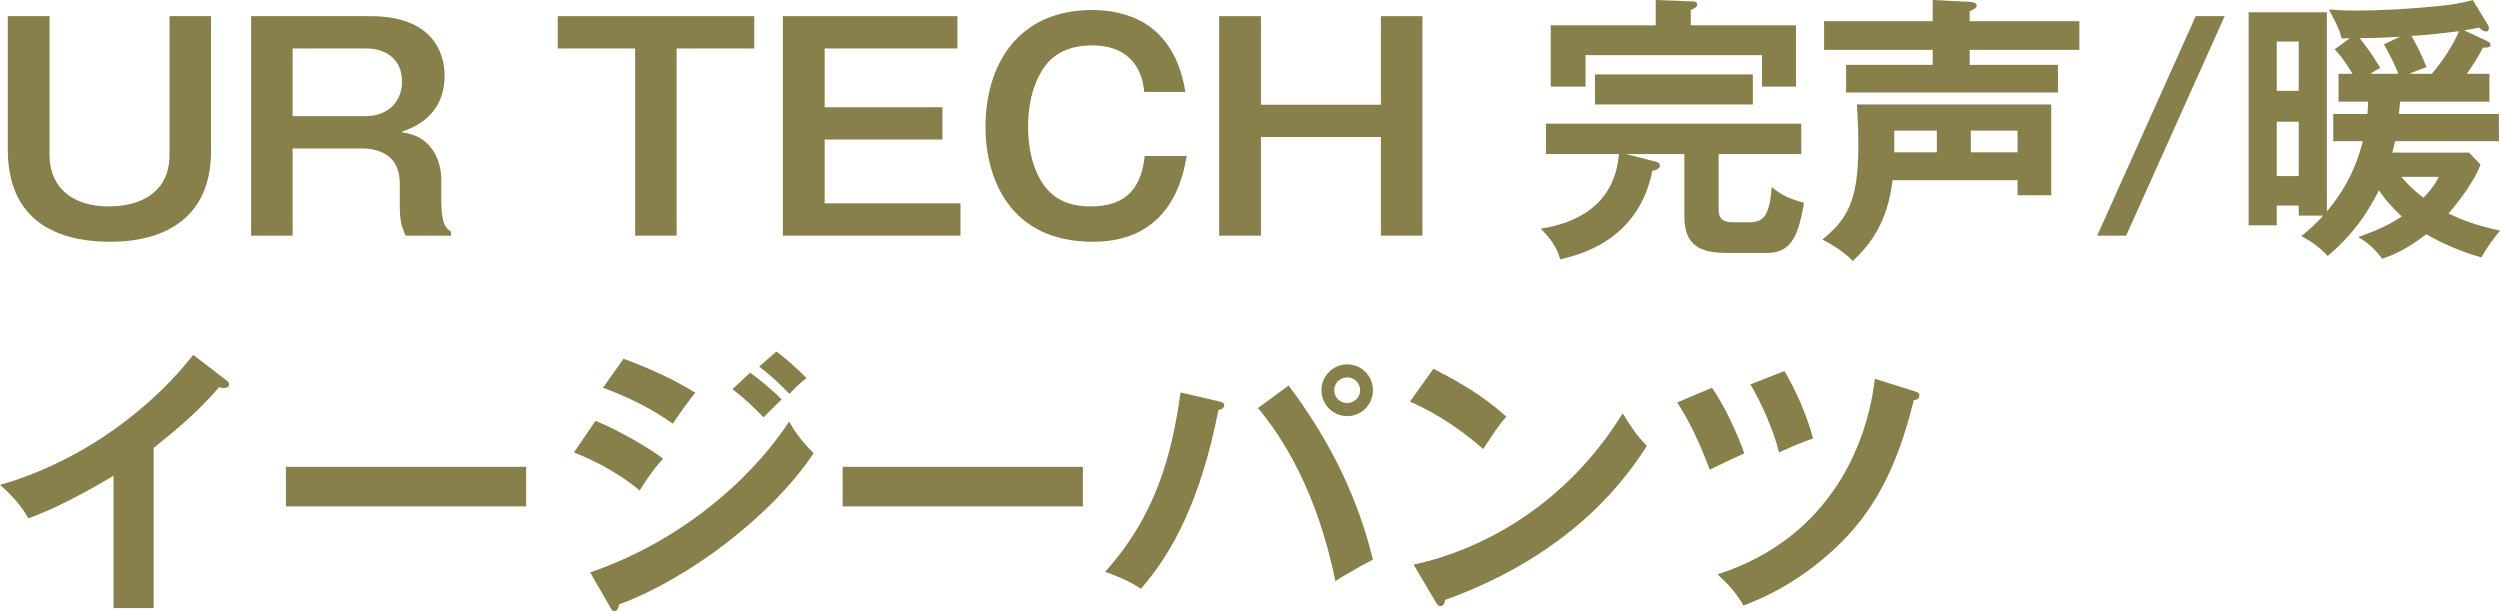 <svg width="225" height="55" viewBox="0 0 225 55" fill="none" xmlns="http://www.w3.org/2000/svg">
<path d="M150.949 36.224L154.081 34.896C155.283 36.625 156.411 39.157 156.987 40.812C156.436 41.037 154.907 41.764 153.88 42.266C152.552 38.731 151.45 37.001 150.949 36.224ZM157.538 34.595L160.595 33.392C161.622 35.096 162.649 37.453 163.175 39.458C161.872 39.934 161.697 40.01 160.119 40.712C159.618 38.731 158.54 36.274 157.538 34.595ZM168.737 34.093L172.345 35.222C172.671 35.322 172.746 35.422 172.746 35.572C172.746 35.949 172.42 35.999 172.245 35.999C170.791 41.965 168.637 46.226 164.929 49.56C164.102 50.312 161.246 52.895 156.912 54.499C156.26 53.371 155.684 52.719 154.582 51.691C164.904 48.357 168.086 39.709 168.737 34.093Z" fill="#87804A"/>
<path d="M126.897 36.148L129.002 33.19C132.685 35.045 134.388 36.449 135.566 37.502C135.04 38.104 134.664 38.605 133.486 40.41C130.53 37.828 128.1 36.675 126.897 36.148ZM129.177 54.122L127.223 50.813C133.236 49.535 140.902 45.549 146.038 37.201C146.94 38.63 147.241 39.106 148.218 40.134C146.59 42.641 141.879 49.735 130.054 53.997C130.004 54.248 129.979 54.548 129.628 54.548C129.453 54.548 129.302 54.348 129.177 54.122Z" fill="#87804A"/>
<path d="M121.26 32.789C122.488 32.789 123.565 33.792 123.565 35.12C123.565 36.424 122.513 37.452 121.26 37.452C119.982 37.452 118.93 36.424 118.93 35.12C118.93 33.817 120.008 32.789 121.26 32.789ZM121.26 33.967C120.609 33.967 120.083 34.469 120.083 35.12C120.083 35.772 120.609 36.273 121.235 36.273C121.887 36.273 122.413 35.747 122.413 35.12C122.413 34.469 121.887 33.967 121.26 33.967ZM106.253 35.321L109.71 36.123C110.086 36.223 110.186 36.299 110.186 36.474C110.186 36.599 110.111 36.8 109.66 36.9C108.082 44.922 105.552 49.735 102.67 52.994C101.693 52.267 100.04 51.665 99.463 51.465C104.073 46.326 105.451 40.936 106.253 35.321ZM113.218 36.725L115.974 34.694C118.98 38.705 121.962 43.794 123.565 50.362C122.563 50.863 120.484 52.091 120.183 52.292C118.554 44.295 115.473 39.407 113.218 36.725Z" fill="#87804A"/>
<path d="M75.838 42.015H97.459V45.574H75.838V42.015Z" fill="#87804A"/>
<path d="M65.916 35.021L67.52 33.542C68.296 34.093 69.674 35.246 70.351 35.948C69.9 36.375 69.173 37.102 68.722 37.553C68.447 37.277 67.219 35.999 65.916 35.021ZM54.266 34.896L56.12 32.288C58.801 33.291 60.555 34.118 62.584 35.347C62.083 35.898 60.956 37.528 60.555 38.129C58.626 36.751 56.446 35.698 54.266 34.896ZM68.322 32.99L69.875 31.637C70.677 32.213 72.004 33.392 72.581 34.043C72.33 34.219 72.004 34.444 71.052 35.447C70.15 34.52 69.299 33.717 68.322 32.99ZM51.661 40.711L53.59 37.879C55.544 38.631 58.701 40.486 59.678 41.288C58.776 42.24 57.874 43.644 57.574 44.146C55.218 42.165 52.462 41.037 51.661 40.711ZM54.918 54.649L53.114 51.516C61.181 48.758 67.57 43.218 71.027 37.929C71.303 38.43 71.829 39.408 73.232 40.786C69.449 46.452 61.958 52.092 55.719 54.398C55.669 54.649 55.594 55 55.294 55C55.118 55 55.043 54.875 54.918 54.649Z" fill="#87804A"/>
<path d="M25.73 42.015H47.352V45.574H25.73V42.015Z" fill="#87804A"/>
<path d="M13.83 40.31V54.724H10.222V42.817C5.888 45.399 3.633 46.251 2.555 46.652C1.929 45.549 1.027 44.497 0 43.644C7.992 41.338 14.055 36.224 17.387 31.938L20.394 34.244C20.544 34.369 20.619 34.469 20.619 34.595C20.619 34.82 20.369 34.921 20.168 34.921C20.043 34.921 19.843 34.895 19.717 34.845C17.989 36.901 15.934 38.631 13.83 40.31Z" fill="#87804A"/>
<path d="M215.905 10.253H224.9V12.71H215.555C215.48 13.085 215.404 13.361 215.304 13.737H222.219L223.246 14.815C222.495 16.821 220.465 19.077 220.365 19.202C221.743 19.879 222.87 20.28 225 20.756C224.223 21.734 223.898 22.16 223.321 23.163C220.741 22.461 218.712 21.283 218.361 21.082C216.407 22.611 215.029 23.063 214.402 23.288C213.55 22.185 212.949 21.759 212.248 21.333C213.776 20.781 214.903 20.33 216.156 19.478C215.605 18.977 214.703 18.049 214.102 17.122C212.423 20.556 210.319 22.336 209.492 23.038C208.765 22.26 208.064 21.734 207.112 21.258C207.738 20.756 208.314 20.255 209.091 19.403H206.886V18.5H204.907V20.28H202.376V1.103H209.417V19.027C210.494 17.748 211.897 15.768 212.649 12.71H209.993V10.253H213.074C213.125 9.576 213.125 9.4 213.125 9.15H210.469V6.643H211.722C211.02 5.44 210.519 4.863 210.118 4.437L211.496 3.434C211.271 3.459 210.945 3.459 210.744 3.459C210.519 2.432 209.692 1.053 209.592 0.852C210.168 0.902 210.845 0.953 212.147 0.953C214.102 0.953 216.958 0.802 219.388 0.551C220.44 0.451 221.543 0.301 222.545 0L223.848 2.131C223.948 2.281 223.998 2.407 223.998 2.582C223.998 2.707 223.923 2.833 223.747 2.833C223.497 2.833 223.246 2.607 223.096 2.482C222.77 2.557 222.595 2.607 221.768 2.732L223.822 3.685C224.048 3.785 224.148 3.886 224.148 4.011C224.148 4.211 223.973 4.312 223.472 4.287C222.996 5.189 222.62 5.766 222.019 6.643H224.048V9.15H216.006C215.981 9.325 215.931 10.102 215.905 10.253ZM204.907 8.172H206.886V3.735H204.907V8.172ZM206.886 10.955H204.907V15.843H206.886V10.955ZM216.832 6.643H218.862C219.839 5.49 220.741 4.136 221.317 2.808C220.34 2.933 218.185 3.184 217.033 3.234C217.359 3.785 217.96 4.938 218.386 6.041C218.16 6.142 217.058 6.518 216.832 6.643ZM214.553 3.986L216.006 3.309C215.204 3.359 214.277 3.409 212.373 3.434C213.15 4.412 213.55 5.014 214.227 6.117C213.926 6.267 213.726 6.367 213.325 6.643H215.855C215.63 6.066 215.154 5.039 214.553 3.986ZM219.488 15.918H216.131C216.632 16.52 217.133 17.046 218.11 17.798C219.012 16.846 219.263 16.369 219.488 15.918Z" fill="#87804A"/>
<path d="M197.616 1.454H200.222L191.353 21.208H188.747L197.616 1.454Z" fill="#87804A"/>
<path d="M181.582 16.219H170.333C169.882 20.029 168.303 22.035 166.75 23.489C165.948 22.586 164.32 21.709 164.019 21.558C166.249 19.729 167.251 18.099 167.251 13.111C167.251 11.506 167.176 10.303 167.126 9.4H184.613V17.573H181.582V16.219ZM177.373 11.757V13.712H181.582V11.757H177.373ZM174.316 13.712V11.757H170.483V13.712H174.316ZM177.273 1.905H187.144V4.487H177.273V5.841H185.215V8.323H166.149V5.841H173.94V4.487H164.169V1.905H173.94V0L177.373 0.175C177.623 0.201 177.899 0.251 177.899 0.501C177.899 0.677 177.749 0.827 177.273 1.003V1.905Z" fill="#87804A"/>
<path d="M152.169 2.281H161.639V7.796H158.582V4.963H142.698V7.796H139.567V2.281H149.012V0L152.294 0.125C152.519 0.125 152.745 0.15 152.745 0.401C152.745 0.652 152.494 0.752 152.169 0.902V2.281ZM154.674 13.863V18.625C154.674 19.302 154.674 20.004 155.977 20.004H157.455C158.858 20.004 159.259 19.202 159.459 16.821C160.211 17.497 161.088 17.924 162.366 18.25C161.89 20.907 161.363 22.762 159.084 22.762H155.275C152.394 22.762 151.592 21.533 151.592 19.428V13.863H146.331L148.786 14.489C149.212 14.59 149.388 14.665 149.388 14.915C149.388 15.216 148.987 15.317 148.711 15.367C147.459 21.709 142.047 22.962 140.418 23.338C140.143 22.361 139.692 21.609 138.665 20.581C140.343 20.305 145.254 19.378 145.705 13.863H139.141V11.13H162.115V13.863H154.674ZM143.55 9.4V6.693H157.756V9.4H143.55Z" fill="#87804A"/>
<path d="M109.725 1.454H113.483V9.426H124.281V1.454H128.014V21.208H124.281V12.334H113.483V21.208H109.725V1.454Z" fill="#87804A"/>
<path d="M106.682 8.273H102.974C102.849 6.519 101.897 4.087 98.289 4.087C96.636 4.087 95.032 4.563 93.98 6.042C92.802 7.747 92.527 9.828 92.527 11.407C92.527 13.713 93.153 16.245 94.807 17.573C96.034 18.551 97.588 18.576 98.189 18.576C101.471 18.576 102.724 16.796 103.024 14.039H106.808C106.482 15.844 105.43 21.76 98.364 21.76C90.798 21.76 88.694 15.944 88.694 11.407C88.694 5.967 91.5 0.903 98.289 0.903C101.271 0.903 105.68 1.981 106.682 8.273Z" fill="#87804A"/>
<path d="M70.46 1.454H86.168V4.362H74.218V9.651H84.816V12.559H74.218V18.3H86.444V21.208H70.46V1.454Z" fill="#87804A"/>
<path d="M50.197 1.454H67.885V4.362H60.895V21.208H57.161V4.362H50.197V1.454Z" fill="#87804A"/>
<path d="M22.601 1.454H33.349C38.911 1.454 40.014 4.738 40.014 6.769C40.014 10.529 37.133 11.506 36.105 11.882C37.233 12.108 38.035 12.309 38.861 13.386C39.588 14.339 39.713 15.567 39.713 16.069V17.949C39.713 20.255 40.164 20.556 40.59 20.857V21.208H36.506C36.181 20.456 35.98 20.004 35.98 18.425V16.52C35.98 13.437 33.299 13.361 32.448 13.361H26.334V21.208H22.601V1.454ZM32.949 4.362H26.334V10.454H32.949C34.702 10.454 36.181 9.325 36.181 7.345C36.181 5.264 34.652 4.362 32.949 4.362Z" fill="#87804A"/>
<path d="M0.702 1.454H4.46V13.963C4.46 16.846 6.489 18.576 9.771 18.576C12.853 18.576 15.258 17.172 15.258 13.938V1.454H18.991V13.637C18.991 19.328 15.158 21.759 9.946 21.759C4.409 21.759 0.702 19.328 0.702 13.462V1.454Z" fill="#87804A"/>
</svg>

